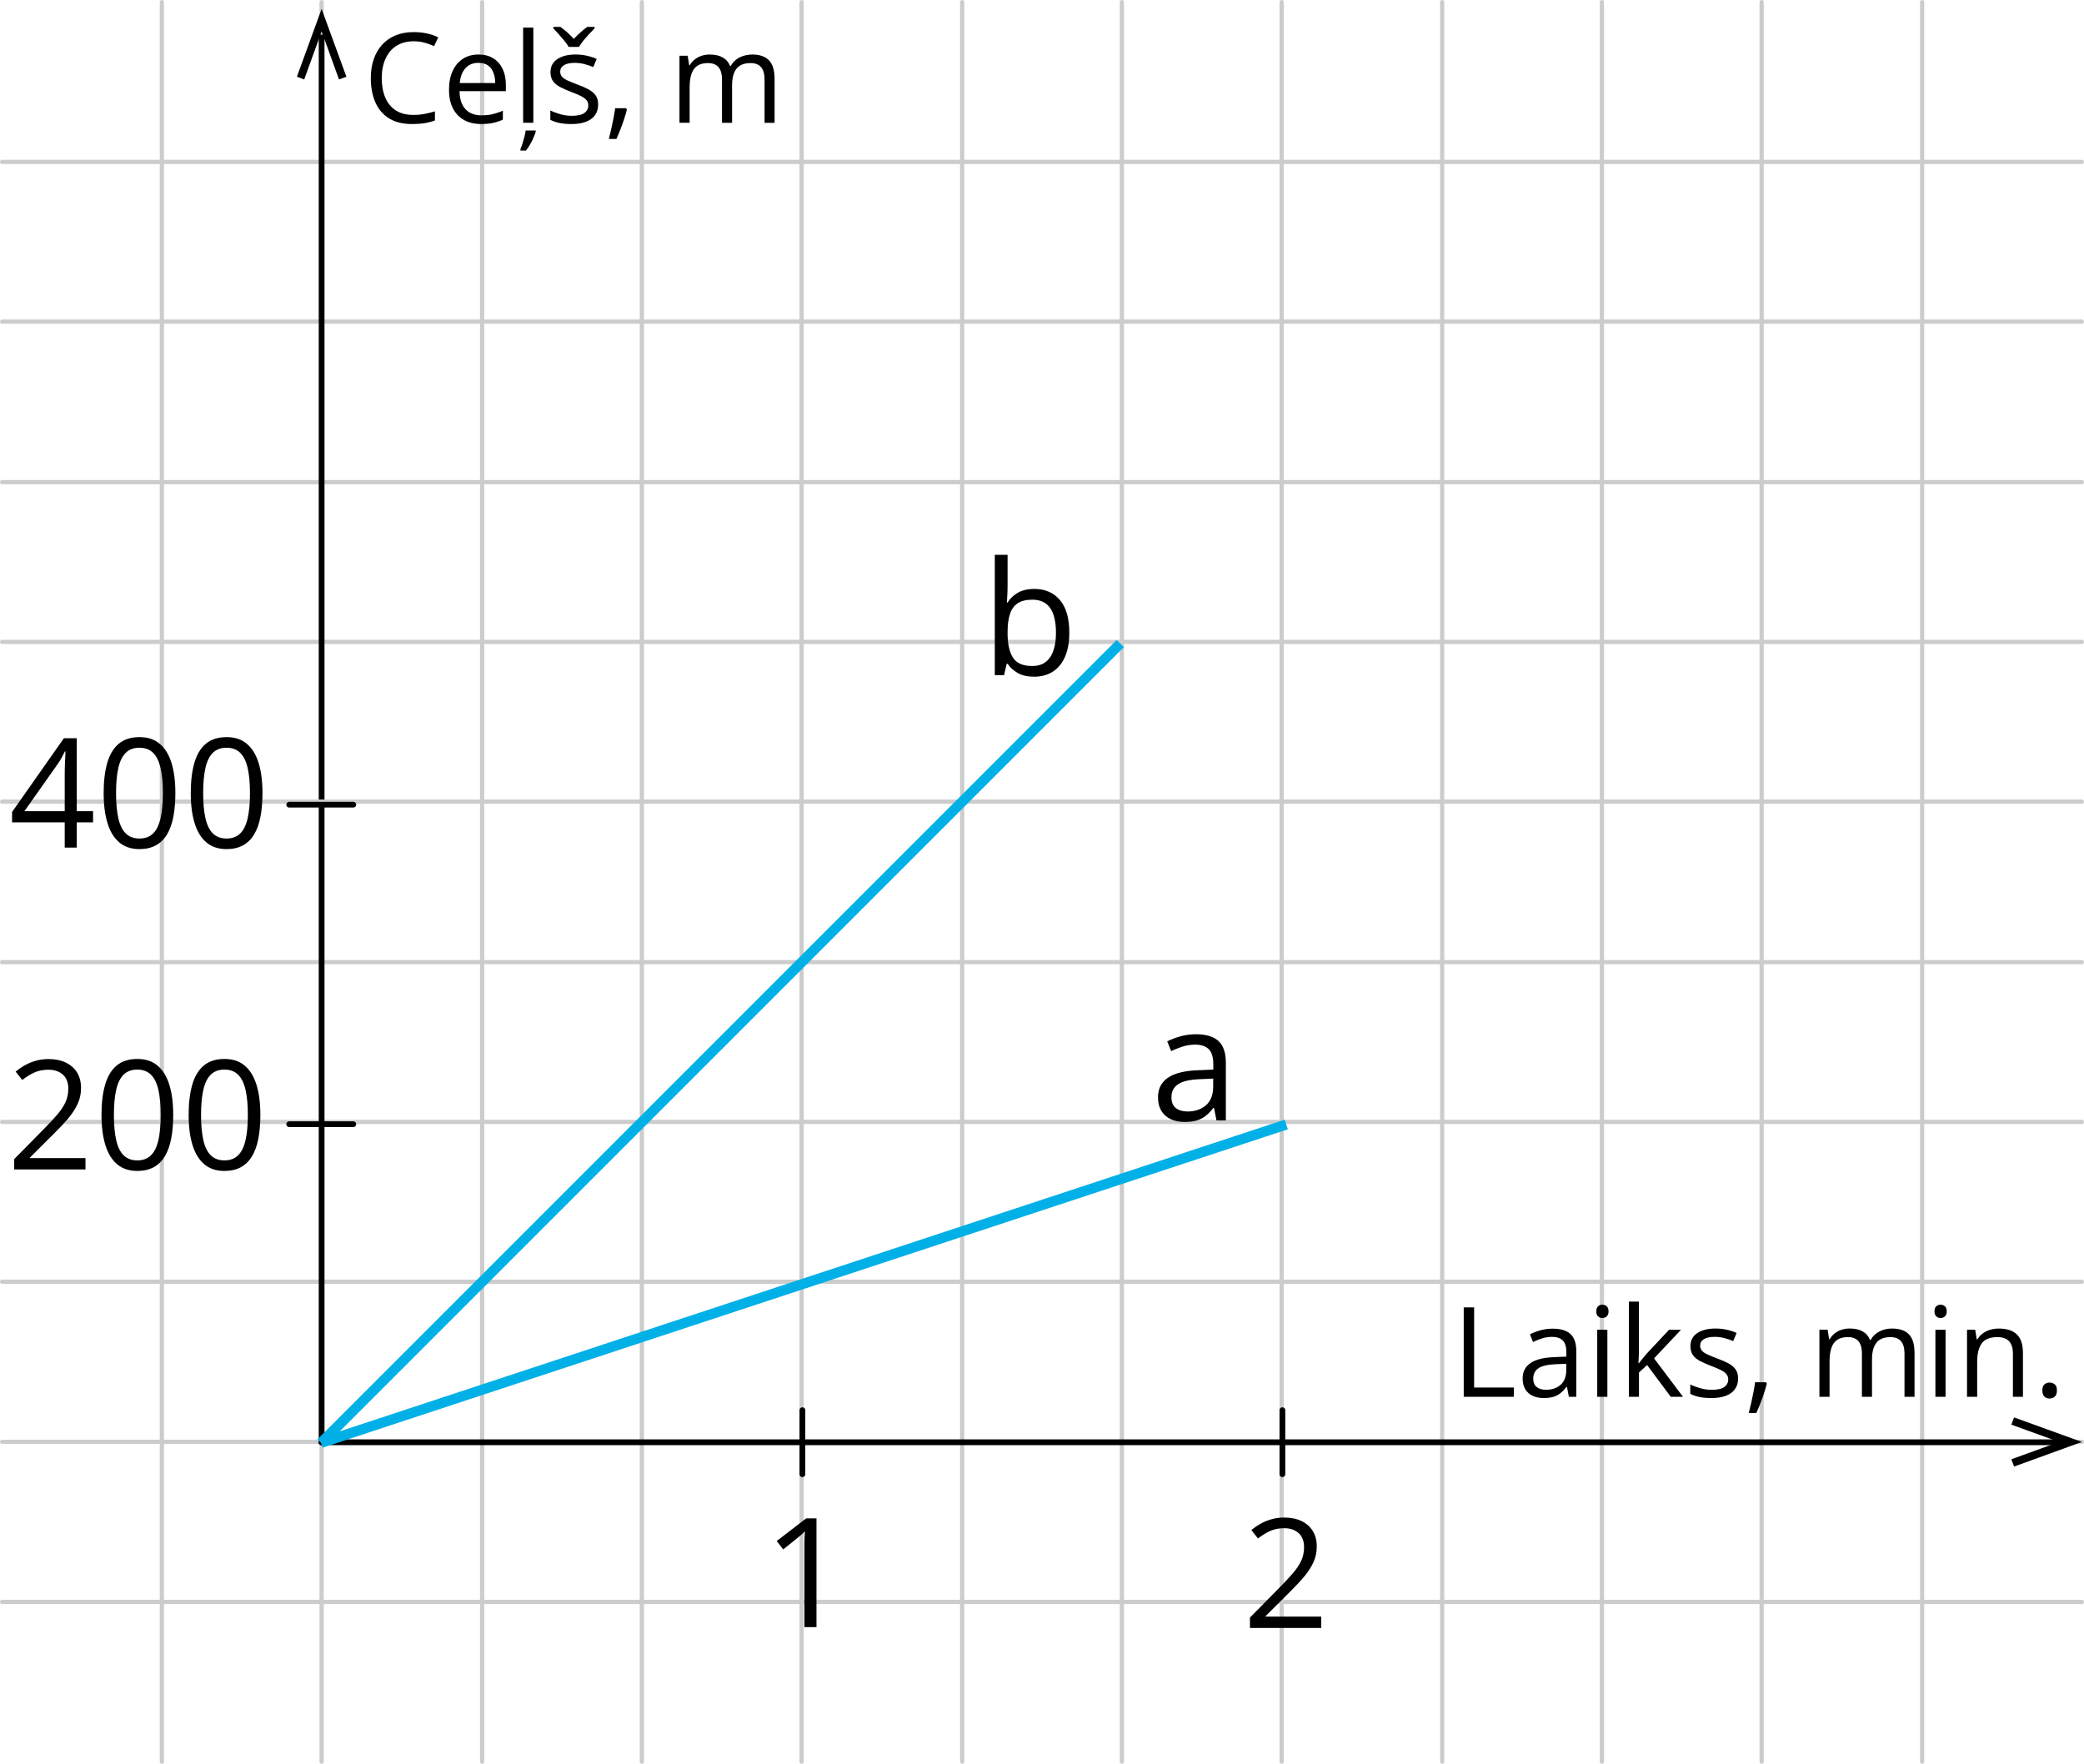 <?xml version="1.0" encoding="UTF-8"?>
<svg id="Layer_2" data-name="Layer 2" xmlns="http://www.w3.org/2000/svg" width="1184.44" height="1002.41" viewBox="0 0 1184.44 1002.41">
  <defs>
    <style>
      .cls-1 {
        stroke: #00b0e6;
        stroke-miterlimit: 10;
        stroke-width: 5.77px;
      }

      .cls-1, .cls-2, .cls-3 {
        fill: none;
      }

      .cls-2 {
        stroke: #ccc;
        stroke-width: 2.41px;
      }

      .cls-2, .cls-3 {
        stroke-linecap: round;
        stroke-linejoin: round;
      }

      .cls-3 {
        stroke: #000;
        stroke-width: 3.27px;
      }

      .cls-4 {
        fill-rule: evenodd;
      }
    </style>
  </defs>
  <g id="Layer_2-2" data-name="Layer 2">
    <g id="Layer_1-2" data-name="Layer 1-2">
      <line class="cls-2" x1="819.65" y1="1001.21" x2="819.65" y2="1.21"/>
      <line class="cls-2" x1="910.43" y1="1001.21" x2="910.43" y2="1.21"/>
      <line class="cls-2" x1="1001.22" y1="1001.21" x2="1001.22" y2="1.21"/>
      <line class="cls-2" x1="1092.44" y1="1001.21" x2="1092.44" y2="1.21"/>
      <line class="cls-2" x1="92" y1="1001.21" x2="92" y2="1.21"/>
      <line class="cls-2" x1="182.79" y1="1001.21" x2="182.79" y2="1.21"/>
      <line class="cls-2" x1="274.02" y1="1001.21" x2="274.02" y2="1.21"/>
      <line class="cls-2" x1="364.8" y1="1001.21" x2="364.8" y2="1.21"/>
      <line class="cls-2" x1="455.59" y1="1001.21" x2="455.59" y2="1.21"/>
      <line class="cls-2" x1="546.84" y1="1001.21" x2="546.84" y2="1.21"/>
      <line class="cls-2" x1="637.62" y1="1001.21" x2="637.62" y2="1.21"/>
      <line class="cls-2" x1="728.42" y1="1001.21" x2="728.42" y2="1.21"/>
      <line class="cls-2" x1="1.21" y1="92" x2="1183.23" y2="92"/>
      <line class="cls-2" x1="1.21" y1="182.79" x2="1183.23" y2="182.79"/>
      <line class="cls-2" x1="1.21" y1="274.02" x2="1183.23" y2="274.02"/>
      <line class="cls-2" x1="1.21" y1="364.8" x2="1183.23" y2="364.8"/>
      <line class="cls-2" x1="1.21" y1="546.81" x2="1183.23" y2="546.81"/>
      <line class="cls-2" x1="1.21" y1="637.61" x2="1183.23" y2="637.61"/>
      <line class="cls-2" x1="1.21" y1="728.41" x2="1183.23" y2="728.41"/>
      <line class="cls-2" x1="1.21" y1="910.41" x2="1183.23" y2="910.41"/>
      <line class="cls-3" x1="182.79" y1="819.67" x2="182.79" y2="21.25"/>
      <polygon class="cls-4" points="196.87 43.6 192.68 45.16 182.79 17.81 172.9 45.16 168.75 43.6 182.79 5.06 196.87 43.6"/>
      <line class="cls-3" x1="164.37" y1="638.9" x2="200.79" y2="638.9"/>
      <line class="cls-3" x1="728.85" y1="837.83" x2="728.85" y2="801.43"/>
      <line class="cls-3" x1="456.05" y1="837.83" x2="456.05" y2="801.43"/>
      <line class="cls-2" x1="1.21" y1="455.59" x2="1183.23" y2="455.59"/>
      <line class="cls-2" x1="1.21" y1="819.41" x2="1183.23" y2="819.41"/>
      <line class="cls-3" x1="182.59" y1="819.67" x2="1172.31" y2="819.67"/>
      <line class="cls-3" x1="164.37" y1="457.31" x2="200.79" y2="457.31"/>
      <polygon class="cls-4" points="1144.7 833.47 1143.15 829.33 1170.31 819.48 1143.15 809.66 1144.7 805.54 1183.23 819.48 1144.7 833.47"/>
      <g>
        <path d="M235.08,23.45c-2.8,0-5.33,.48-7.56,1.44-2.24,.96-4.14,2.35-5.7,4.17-1.57,1.82-2.77,4.02-3.6,6.59s-1.25,5.47-1.25,8.69c0,4.27,.67,7.97,2,11.11s3.33,5.57,5.98,7.29c2.65,1.72,5.98,2.57,9.96,2.57,2.27,0,4.41-.19,6.42-.58,2.01-.38,3.96-.86,5.86-1.44v5.15c-1.85,.7-3.8,1.21-5.84,1.55-2.04,.34-4.46,.5-7.27,.5-5.17,0-9.49-1.07-12.95-3.22-3.47-2.14-6.06-5.17-7.79-9.09s-2.59-8.54-2.59-13.87c0-3.85,.54-7.37,1.62-10.55,1.08-3.19,2.65-5.94,4.73-8.26,2.07-2.32,4.62-4.11,7.65-5.37,3.02-1.26,6.5-1.89,10.42-1.89,2.57,0,5.05,.26,7.44,.77s4.55,1.24,6.47,2.19l-2.36,5.01c-1.62-.74-3.4-1.39-5.34-1.93s-4.03-.82-6.28-.82h-.02Z"/>
        <path d="M272,30.98c3.25,0,6.03,.72,8.35,2.16,2.32,1.44,4.09,3.45,5.32,6.03s1.84,5.61,1.84,9.06v3.58h-26.33c.07,4.47,1.18,7.88,3.34,10.22,2.16,2.34,5.19,3.51,9.11,3.51,2.41,0,4.54-.22,6.4-.66s3.78-1.09,5.77-1.95v5.08c-1.92,.86-3.83,1.48-5.72,1.88-1.89,.39-4.12,.59-6.7,.59-3.66,0-6.86-.75-9.58-2.24-2.73-1.5-4.84-3.69-6.35-6.59-1.51-2.9-2.26-6.44-2.26-10.64s.69-7.66,2.07-10.66c1.38-3,3.33-5.31,5.84-6.94,2.52-1.62,5.48-2.43,8.88-2.43h.02Zm-.07,4.73c-3.08,0-5.54,1.01-7.37,3.03s-2.92,4.83-3.27,8.45h20.17c-.02-2.27-.38-4.27-1.06-6s-1.72-3.07-3.11-4.03-3.17-1.44-5.35-1.44h-.01Z"/>
        <path d="M304.49,74.14v.59c-.23,.9-.62,2.01-1.18,3.3-.56,1.3-1.21,2.61-1.97,3.95-.75,1.33-1.55,2.52-2.38,3.57h-3.16v-.83c.35-.79,.72-1.81,1.13-3.08,.4-1.26,.78-2.57,1.13-3.93s.58-2.55,.7-3.56h5.73Zm-1.36-4.36h-5.81V15.69h5.81v54.11Z"/>
        <path d="M339.96,59.37c0,2.43-.61,4.48-1.83,6.14-1.22,1.66-2.96,2.9-5.22,3.74-2.26,.83-4.95,1.25-8.09,1.25-2.67,0-4.97-.21-6.92-.63s-3.65-1.01-5.11-1.77v-5.32c1.55,.77,3.41,1.46,5.56,2.09s4.36,.94,6.61,.94c3.29,0,5.68-.53,7.17-1.6,1.48-1.07,2.23-2.52,2.23-4.35,0-1.04-.3-1.96-.89-2.77-.59-.8-1.58-1.58-2.97-2.33s-3.32-1.58-5.77-2.49c-2.43-.93-4.54-1.85-6.31-2.77-1.77-.92-3.14-2.03-4.1-3.36s-1.44-3.04-1.44-5.15c0-3.22,1.3-5.7,3.91-7.42,2.61-1.73,6.03-2.59,10.27-2.59,2.3,0,4.45,.23,6.45,.68,2.01,.45,3.88,1.06,5.62,1.83l-1.95,4.63c-1.58-.67-3.26-1.24-5.04-1.7-1.79-.46-3.61-.7-5.46-.7-2.67,0-4.71,.44-6.14,1.32-1.43,.88-2.14,2.09-2.14,3.62,0,1.18,.33,2.16,.99,2.92,.66,.77,1.72,1.48,3.18,2.16,1.46,.67,3.39,1.46,5.77,2.36,2.39,.88,4.45,1.79,6.19,2.73s3.08,2.08,4.02,3.41c.94,1.33,1.41,3.04,1.41,5.13h0Zm-16.76-32.72c-.6-1.07-1.43-2.24-2.47-3.51-1.05-1.27-2.13-2.53-3.25-3.77-1.13-1.24-2.12-2.31-2.97-3.22v-.87h3.96c1.25,.86,2.54,1.88,3.88,3.08,1.33,1.2,2.58,2.44,3.74,3.74,1.25-1.3,2.54-2.54,3.86-3.74,1.32-1.19,2.61-2.22,3.86-3.08h4.1v.87c-.9,.9-1.93,1.98-3.09,3.22s-2.26,2.5-3.3,3.77c-1.04,1.28-1.85,2.45-2.43,3.51h-5.89Z"/>
        <path d="M355.84,61.51l.45,.8c-.42,1.69-.95,3.5-1.58,5.42s-1.33,3.85-2.09,5.79-1.51,3.75-2.28,5.44h-4.31c.48-1.86,.96-3.81,1.42-5.86,.46-2.05,.89-4.08,1.27-6.09,.38-2,.69-3.84,.92-5.51h6.2Z"/>
        <path d="M427.55,30.98c4.2,0,7.36,1.1,9.49,3.29,2.13,2.19,3.2,5.71,3.2,10.55v24.97h-5.7v-24.69c0-3.08-.67-5.39-2-6.94-1.33-1.54-3.31-2.31-5.93-2.31-3.69,0-6.36,1.07-8.03,3.2s-2.5,5.27-2.5,9.42v21.32h-5.74v-24.69c0-2.06-.3-3.78-.89-5.15-.59-1.37-1.47-2.39-2.64-3.08s-2.65-1.03-4.43-1.03c-2.53,0-4.55,.52-6.08,1.57s-2.64,2.59-3.32,4.64-1.03,4.57-1.03,7.56v20.17h-5.77V31.69h4.66l.87,5.39h.31c.76-1.32,1.73-2.43,2.89-3.34s2.46-1.59,3.89-2.05c1.44-.46,2.97-.7,4.59-.7,2.9,0,5.33,.54,7.29,1.62,1.96,1.08,3.38,2.72,4.26,4.92h.31c1.25-2.2,2.97-3.84,5.15-4.92,2.18-1.08,4.57-1.62,7.16-1.62h-.01Z"/>
      </g>
      <g>
        <path d="M831.91,793.84v-50.84h5.91v45.55h22.57v5.29h-28.48Z"/>
        <path d="M882.47,755.1c4.55,0,7.92,1.02,10.12,3.06s3.3,5.3,3.3,9.77v25.91h-4.21l-1.11-5.63h-.28c-1.07,1.39-2.18,2.56-3.34,3.49-1.16,.94-2.5,1.65-4.02,2.12s-3.38,.71-5.58,.71c-2.32,0-4.38-.41-6.17-1.22-1.8-.81-3.21-2.04-4.24-3.68-1.03-1.65-1.55-3.73-1.55-6.26,0-3.8,1.51-6.72,4.52-8.76,3.01-2.04,7.6-3.15,13.77-3.34l6.57-.28v-2.33c0-3.29-.71-5.6-2.12-6.92s-3.41-1.98-5.98-1.98c-1.99,0-3.89,.29-5.7,.87s-3.52,1.27-5.15,2.05l-1.77-4.38c1.72-.88,3.69-1.63,5.91-2.26,2.23-.62,4.57-.94,7.02-.94h.01Zm7.72,19.96l-5.81,.24c-4.75,.18-8.1,.96-10.05,2.33s-2.92,3.3-2.92,5.81c0,2.18,.66,3.79,1.98,4.83s3.07,1.56,5.25,1.56c3.38,0,6.15-.94,8.31-2.82s3.23-4.7,3.23-8.45v-3.51h.01Z"/>
        <path d="M910.73,741.47c.95,0,1.77,.31,2.45,.92s1.03,1.57,1.03,2.87-.34,2.23-1.03,2.85c-.68,.63-1.5,.94-2.45,.94s-1.83-.31-2.49-.94c-.66-.62-.99-1.58-.99-2.85s.33-2.26,.99-2.87,1.49-.92,2.49-.92Zm2.82,14.26v38.11h-5.77v-38.11h5.77Z"/>
        <path d="M931.49,739.72v28.1c0,.93-.03,2.06-.11,3.39-.07,1.33-.13,2.51-.17,3.53h.24c.48-.6,1.2-1.5,2.14-2.68s1.73-2.13,2.38-2.85l12.66-13.49h6.78l-15.33,16.27,16.45,21.84h-6.95l-13.46-18.05-4.62,4.24v13.8h-5.74v-54.11h5.73Z"/>
        <path d="M987.84,783.41c0,2.43-.61,4.48-1.83,6.14-1.22,1.66-2.96,2.9-5.22,3.74-2.26,.83-4.95,1.25-8.09,1.25-2.67,0-4.97-.21-6.92-.63s-3.65-1.01-5.11-1.77v-5.32c1.55,.77,3.41,1.46,5.56,2.09s4.36,.94,6.61,.94c3.29,0,5.68-.53,7.17-1.6,1.48-1.07,2.23-2.52,2.23-4.35,0-1.04-.3-1.96-.89-2.77-.59-.8-1.58-1.58-2.97-2.33s-3.32-1.58-5.77-2.49c-2.43-.93-4.54-1.85-6.31-2.77-1.77-.92-3.14-2.03-4.1-3.36s-1.44-3.04-1.44-5.15c0-3.22,1.3-5.7,3.91-7.42,2.61-1.73,6.03-2.59,10.27-2.59,2.3,0,4.45,.23,6.45,.68,2.01,.45,3.88,1.06,5.62,1.83l-1.95,4.62c-1.58-.67-3.26-1.24-5.04-1.7-1.79-.46-3.61-.7-5.46-.7-2.67,0-4.71,.44-6.14,1.32s-2.14,2.09-2.14,3.62c0,1.18,.33,2.16,.99,2.92,.66,.77,1.72,1.48,3.18,2.16s3.39,1.46,5.77,2.36c2.39,.88,4.45,1.79,6.19,2.73s3.08,2.08,4.02,3.41c.94,1.33,1.41,3.04,1.41,5.13h0Z"/>
        <path d="M1003.72,785.56l.45,.8c-.42,1.69-.95,3.5-1.58,5.42-.64,1.92-1.33,3.86-2.09,5.79-.75,1.93-1.51,3.75-2.28,5.44h-4.31c.48-1.86,.96-3.81,1.42-5.86,.46-2.05,.89-4.08,1.27-6.09,.38-2,.69-3.84,.92-5.51h6.2Z"/>
        <path d="M1075.43,755.03c4.2,0,7.36,1.1,9.49,3.29s3.2,5.71,3.2,10.55v24.97h-5.7v-24.69c0-3.08-.67-5.39-2-6.94-1.33-1.54-3.31-2.31-5.93-2.31-3.69,0-6.36,1.07-8.03,3.2s-2.5,5.27-2.5,9.42v21.32h-5.74v-24.69c0-2.06-.3-3.78-.89-5.15s-1.47-2.39-2.64-3.08-2.65-1.03-4.43-1.03c-2.53,0-4.55,.52-6.08,1.56-1.53,1.05-2.64,2.59-3.32,4.64-.68,2.05-1.03,4.57-1.03,7.56v20.17h-5.77v-38.11h4.66l.87,5.39h.31c.76-1.32,1.73-2.44,2.89-3.34,1.16-.91,2.46-1.59,3.89-2.05s2.97-.7,4.59-.7c2.9,0,5.33,.54,7.29,1.62,1.96,1.08,3.38,2.72,4.26,4.92h.31c1.25-2.2,2.97-3.84,5.15-4.92,2.18-1.08,4.57-1.62,7.16-1.62v.02Z"/>
        <path d="M1102.94,741.47c.95,0,1.77,.31,2.45,.92,.68,.61,1.03,1.57,1.03,2.87s-.34,2.23-1.03,2.85c-.68,.63-1.5,.94-2.45,.94s-1.83-.31-2.49-.94c-.66-.62-.99-1.58-.99-2.85s.33-2.26,.99-2.87,1.49-.92,2.49-.92Zm2.82,14.26v38.11h-5.77v-38.11h5.77Z"/>
        <path d="M1136,755.03c4.52,0,7.94,1.11,10.26,3.32,2.32,2.21,3.48,5.77,3.48,10.66v24.83h-5.7v-24.45c0-3.17-.72-5.55-2.17-7.13s-3.67-2.36-6.66-2.36c-4.22,0-7.19,1.19-8.9,3.58-1.72,2.39-2.58,5.85-2.58,10.4v19.96h-5.77v-38.11h4.66l.87,5.49h.31c.81-1.34,1.84-2.47,3.09-3.39,1.25-.92,2.65-1.61,4.21-2.09,1.55-.47,3.19-.71,4.9-.71Z"/>
        <path d="M1160.77,790.22c0-1.62,.39-2.78,1.18-3.46s1.75-1.02,2.89-1.02,2.18,.34,2.99,1.02c.81,.68,1.22,1.84,1.22,3.46s-.41,2.77-1.22,3.49c-.81,.73-1.81,1.1-2.99,1.1s-2.1-.36-2.89-1.1c-.79-.73-1.18-1.89-1.18-3.49Z"/>
      </g>
      <path d="M464.03,924.73h-6.85v-43.82c0-1.66,0-3.09,.02-4.29,.01-1.2,.04-2.3,.08-3.3,.04-1,.11-2.02,.19-3.07-.87,.9-1.69,1.67-2.45,2.3-.76,.64-1.71,1.42-2.83,2.35l-7.06,5.67-3.68-4.78,16.75-12.9h5.84v61.83h0Z"/>
      <path d="M750.93,925.18h-40.52v-5.88l16.54-16.79c3.07-3.1,5.66-5.86,7.76-8.29,2.1-2.42,3.7-4.81,4.8-7.17,1.1-2.35,1.65-4.94,1.65-7.76,0-3.5-1.04-6.17-3.11-8.02-2.07-1.85-4.8-2.77-8.18-2.77-2.96,0-5.58,.51-7.87,1.52-2.28,1.02-4.62,2.45-7.02,4.31l-3.77-4.74c1.64-1.38,3.42-2.61,5.35-3.68s4-1.92,6.22-2.54c2.21-.62,4.57-.93,7.08-.93,3.8,0,7.09,.66,9.85,1.99s4.9,3.21,6.41,5.67c1.51,2.45,2.26,5.37,2.26,8.75s-.65,6.31-1.94,9.11c-1.3,2.81-3.12,5.58-5.46,8.33s-5.08,5.66-8.2,8.73l-13.45,13.41v.3h31.59v6.45Z"/>
      <g>
        <path d="M48.6,664.62H8.07v-5.88l16.54-16.79c3.07-3.1,5.66-5.86,7.76-8.29,2.1-2.42,3.7-4.81,4.8-7.17,1.1-2.35,1.65-4.94,1.65-7.76,0-3.5-1.04-6.17-3.11-8.02-2.07-1.85-4.8-2.77-8.18-2.77-2.96,0-5.58,.51-7.87,1.52s-4.62,2.45-7.02,4.31l-3.76-4.74c1.64-1.38,3.42-2.61,5.35-3.68s4-1.92,6.22-2.54c2.21-.62,4.57-.93,7.08-.93,3.81,0,7.09,.66,9.85,1.99s4.9,3.21,6.41,5.67c1.51,2.45,2.26,5.37,2.26,8.76s-.65,6.31-1.95,9.11c-1.3,2.81-3.12,5.58-5.46,8.33s-5.08,5.66-8.2,8.73l-13.45,13.41v.3h31.59v6.43h0Z"/>
        <path d="M98.45,633.62c0,5.02-.38,9.5-1.14,13.45s-1.96,7.29-3.59,10.02-3.75,4.82-6.34,6.24-5.71,2.14-9.35,2.14c-4.6,0-8.39-1.25-11.4-3.76-3-2.51-5.24-6.14-6.72-10.89-1.48-4.75-2.22-10.48-2.22-17.19s.67-12.27,2.01-17.02,3.5-8.4,6.49-10.95c2.99-2.55,6.94-3.83,11.84-3.83s8.49,1.26,11.5,3.78c3.02,2.52,5.26,6.16,6.72,10.91,1.47,4.75,2.2,10.45,2.2,17.11h0Zm-33.71,0c0,5.75,.44,10.55,1.31,14.38s2.29,6.7,4.25,8.61c1.96,1.9,4.53,2.86,7.72,2.86s5.76-.94,7.72-2.83,3.38-4.75,4.27-8.59c.89-3.83,1.33-8.64,1.33-14.42s-.44-10.41-1.31-14.23c-.87-3.82-2.28-6.7-4.23-8.63-1.95-1.93-4.54-2.9-7.78-2.9s-5.84,.97-7.78,2.9c-1.95,1.93-3.35,4.81-4.21,8.63s-1.29,8.57-1.29,14.23h0Z"/>
        <path d="M147.98,633.62c0,5.02-.38,9.5-1.14,13.45s-1.96,7.29-3.59,10.02-3.75,4.82-6.34,6.24-5.71,2.14-9.35,2.14c-4.6,0-8.39-1.25-11.4-3.76-3-2.51-5.24-6.14-6.72-10.89s-2.22-10.48-2.22-17.19,.67-12.27,2.01-17.02c1.34-4.75,3.5-8.4,6.49-10.95s6.94-3.83,11.84-3.83,8.49,1.26,11.5,3.78c3.02,2.52,5.26,6.16,6.72,10.91,1.47,4.75,2.2,10.45,2.2,17.11h0Zm-33.71,0c0,5.75,.44,10.55,1.31,14.38s2.29,6.7,4.25,8.61c1.96,1.9,4.53,2.86,7.72,2.86s5.76-.94,7.72-2.83,3.38-4.75,4.27-8.59c.89-3.83,1.33-8.64,1.33-14.42s-.44-10.41-1.31-14.23-2.28-6.7-4.23-8.63-4.54-2.9-7.78-2.9-5.84,.97-7.78,2.9c-1.95,1.93-3.35,4.81-4.21,8.63s-1.29,8.57-1.29,14.23h0Z"/>
      </g>
      <g>
        <path d="M52.89,467.37h-9.26v14.34h-6.85v-14.34H6.87v-5.92l29.44-41.91h7.32v41.49h9.26v6.34h0Zm-16.11-6.34v-20.22c0-1.55,0-2.95,.04-4.21s.07-2.42,.13-3.51c.06-1.08,.11-2.12,.15-3.11s.08-1.96,.11-2.92h-.34c-.54,1.13-1.15,2.32-1.84,3.57-.69,1.26-1.39,2.38-2.09,3.36l-19.07,27.03h22.91Z"/>
        <path d="M99.67,450.71c0,5.02-.38,9.5-1.14,13.45s-1.96,7.29-3.59,10.02-3.75,4.81-6.34,6.24c-2.59,1.42-5.71,2.14-9.35,2.14-4.6,0-8.39-1.25-11.4-3.76-3-2.51-5.24-6.14-6.72-10.89-1.48-4.75-2.22-10.48-2.22-17.19s.67-12.27,2.01-17.02,3.5-8.4,6.49-10.95,6.94-3.83,11.84-3.83,8.49,1.26,11.5,3.78c3.02,2.52,5.26,6.16,6.72,10.91,1.47,4.75,2.2,10.45,2.2,17.11h0Zm-33.71-.01c0,5.75,.44,10.55,1.31,14.38s2.29,6.7,4.25,8.61c1.96,1.9,4.53,2.86,7.72,2.86s5.76-.94,7.72-2.83,3.38-4.75,4.27-8.59c.89-3.83,1.33-8.64,1.33-14.42s-.44-10.41-1.31-14.23c-.87-3.82-2.28-6.7-4.23-8.63-1.95-1.93-4.54-2.9-7.78-2.9s-5.84,.97-7.78,2.9c-1.95,1.93-3.35,4.81-4.21,8.63s-1.29,8.56-1.29,14.23h0Z"/>
        <path d="M149.18,450.71c0,5.02-.38,9.5-1.14,13.45s-1.96,7.29-3.59,10.02-3.75,4.81-6.34,6.24c-2.59,1.42-5.71,2.14-9.35,2.14-4.6,0-8.39-1.25-11.4-3.76-3-2.51-5.24-6.14-6.72-10.89s-2.22-10.48-2.22-17.19,.67-12.27,2.01-17.02c1.34-4.75,3.5-8.4,6.49-10.95s6.94-3.83,11.84-3.83,8.49,1.26,11.5,3.78c3.02,2.52,5.26,6.16,6.72,10.91,1.47,4.75,2.2,10.45,2.2,17.11h0Zm-33.71-.01c0,5.75,.44,10.55,1.31,14.38s2.29,6.7,4.25,8.61c1.96,1.9,4.53,2.86,7.72,2.86s5.76-.94,7.72-2.83,3.38-4.75,4.27-8.59c.89-3.83,1.33-8.64,1.33-14.42s-.44-10.41-1.31-14.23-2.28-6.7-4.23-8.63-4.54-2.9-7.78-2.9-5.84,.97-7.78,2.9c-1.95,1.93-3.35,4.81-4.21,8.63s-1.29,8.56-1.29,14.23h0Z"/>
      </g>
      <path class="cls-1" d="M182.47,820c151.42-151.42,302.84-302.84,454.26-454.26"/>
      <line class="cls-1" x1="731.04" y1="639.06" x2="182.47" y2="820"/>
    </g>
    <path d="M679.75,587.78c5.74,0,10,1.29,12.79,3.87,2.78,2.58,4.17,6.69,4.17,12.35v32.74h-5.32l-1.41-7.12h-.35c-1.35,1.76-2.75,3.23-4.22,4.42-1.47,1.19-3.16,2.08-5.08,2.68-1.92,.6-4.27,.9-7.05,.9-2.93,0-5.53-.51-7.8-1.54-2.27-1.03-4.06-2.58-5.36-4.66-1.3-2.08-1.96-4.72-1.96-7.91,0-4.8,1.9-8.5,5.71-11.07,3.81-2.58,9.61-3.98,17.4-4.22l8.31-.35v-2.94c0-4.16-.89-7.08-2.68-8.75-1.79-1.67-4.31-2.5-7.56-2.5-2.52,0-4.92,.37-7.21,1.1-2.29,.73-4.45,1.6-6.5,2.59l-2.24-5.54c2.17-1.11,4.66-2.07,7.47-2.86s5.77-1.19,8.88-1.19Zm9.76,25.22l-7.34,.31c-6.01,.23-10.24,1.22-12.7,2.94-2.46,1.73-3.69,4.17-3.69,7.34,0,2.75,.83,4.79,2.5,6.11s3.88,1.98,6.64,1.98c4.28,0,7.78-1.19,10.5-3.56s4.09-5.93,4.09-10.68v-4.44Z"/>
    <path d="M572.66,315.32v17.09c0,1.96-.05,3.87-.15,5.71-.1,1.85-.18,3.28-.24,4.31h.4c1.32-2.17,3.22-4,5.71-5.49,2.49-1.49,5.67-2.24,9.54-2.24,6.04,0,10.85,2.09,14.44,6.26,3.59,4.17,5.38,10.38,5.38,18.61,0,5.42-.82,9.99-2.46,13.71-1.64,3.72-3.96,6.53-6.94,8.44-2.99,1.9-6.52,2.86-10.59,2.86-3.81,0-6.94-.71-9.38-2.13-2.45-1.42-4.33-3.16-5.65-5.21h-.57l-1.49,6.46h-5.27v-68.38h7.29Zm14.06,25.49c-3.49,0-6.25,.68-8.31,2.04s-3.52,3.41-4.42,6.15c-.89,2.74-1.34,6.2-1.34,10.39v.4c0,6.06,1.01,10.7,3.03,13.91s5.7,4.81,11.03,4.81c4.48,0,7.84-1.64,10.08-4.92,2.24-3.28,3.36-7.97,3.36-14.06s-1.11-10.88-3.32-14.02c-2.21-3.13-5.59-4.7-10.13-4.7Z"/>
  </g>
</svg>